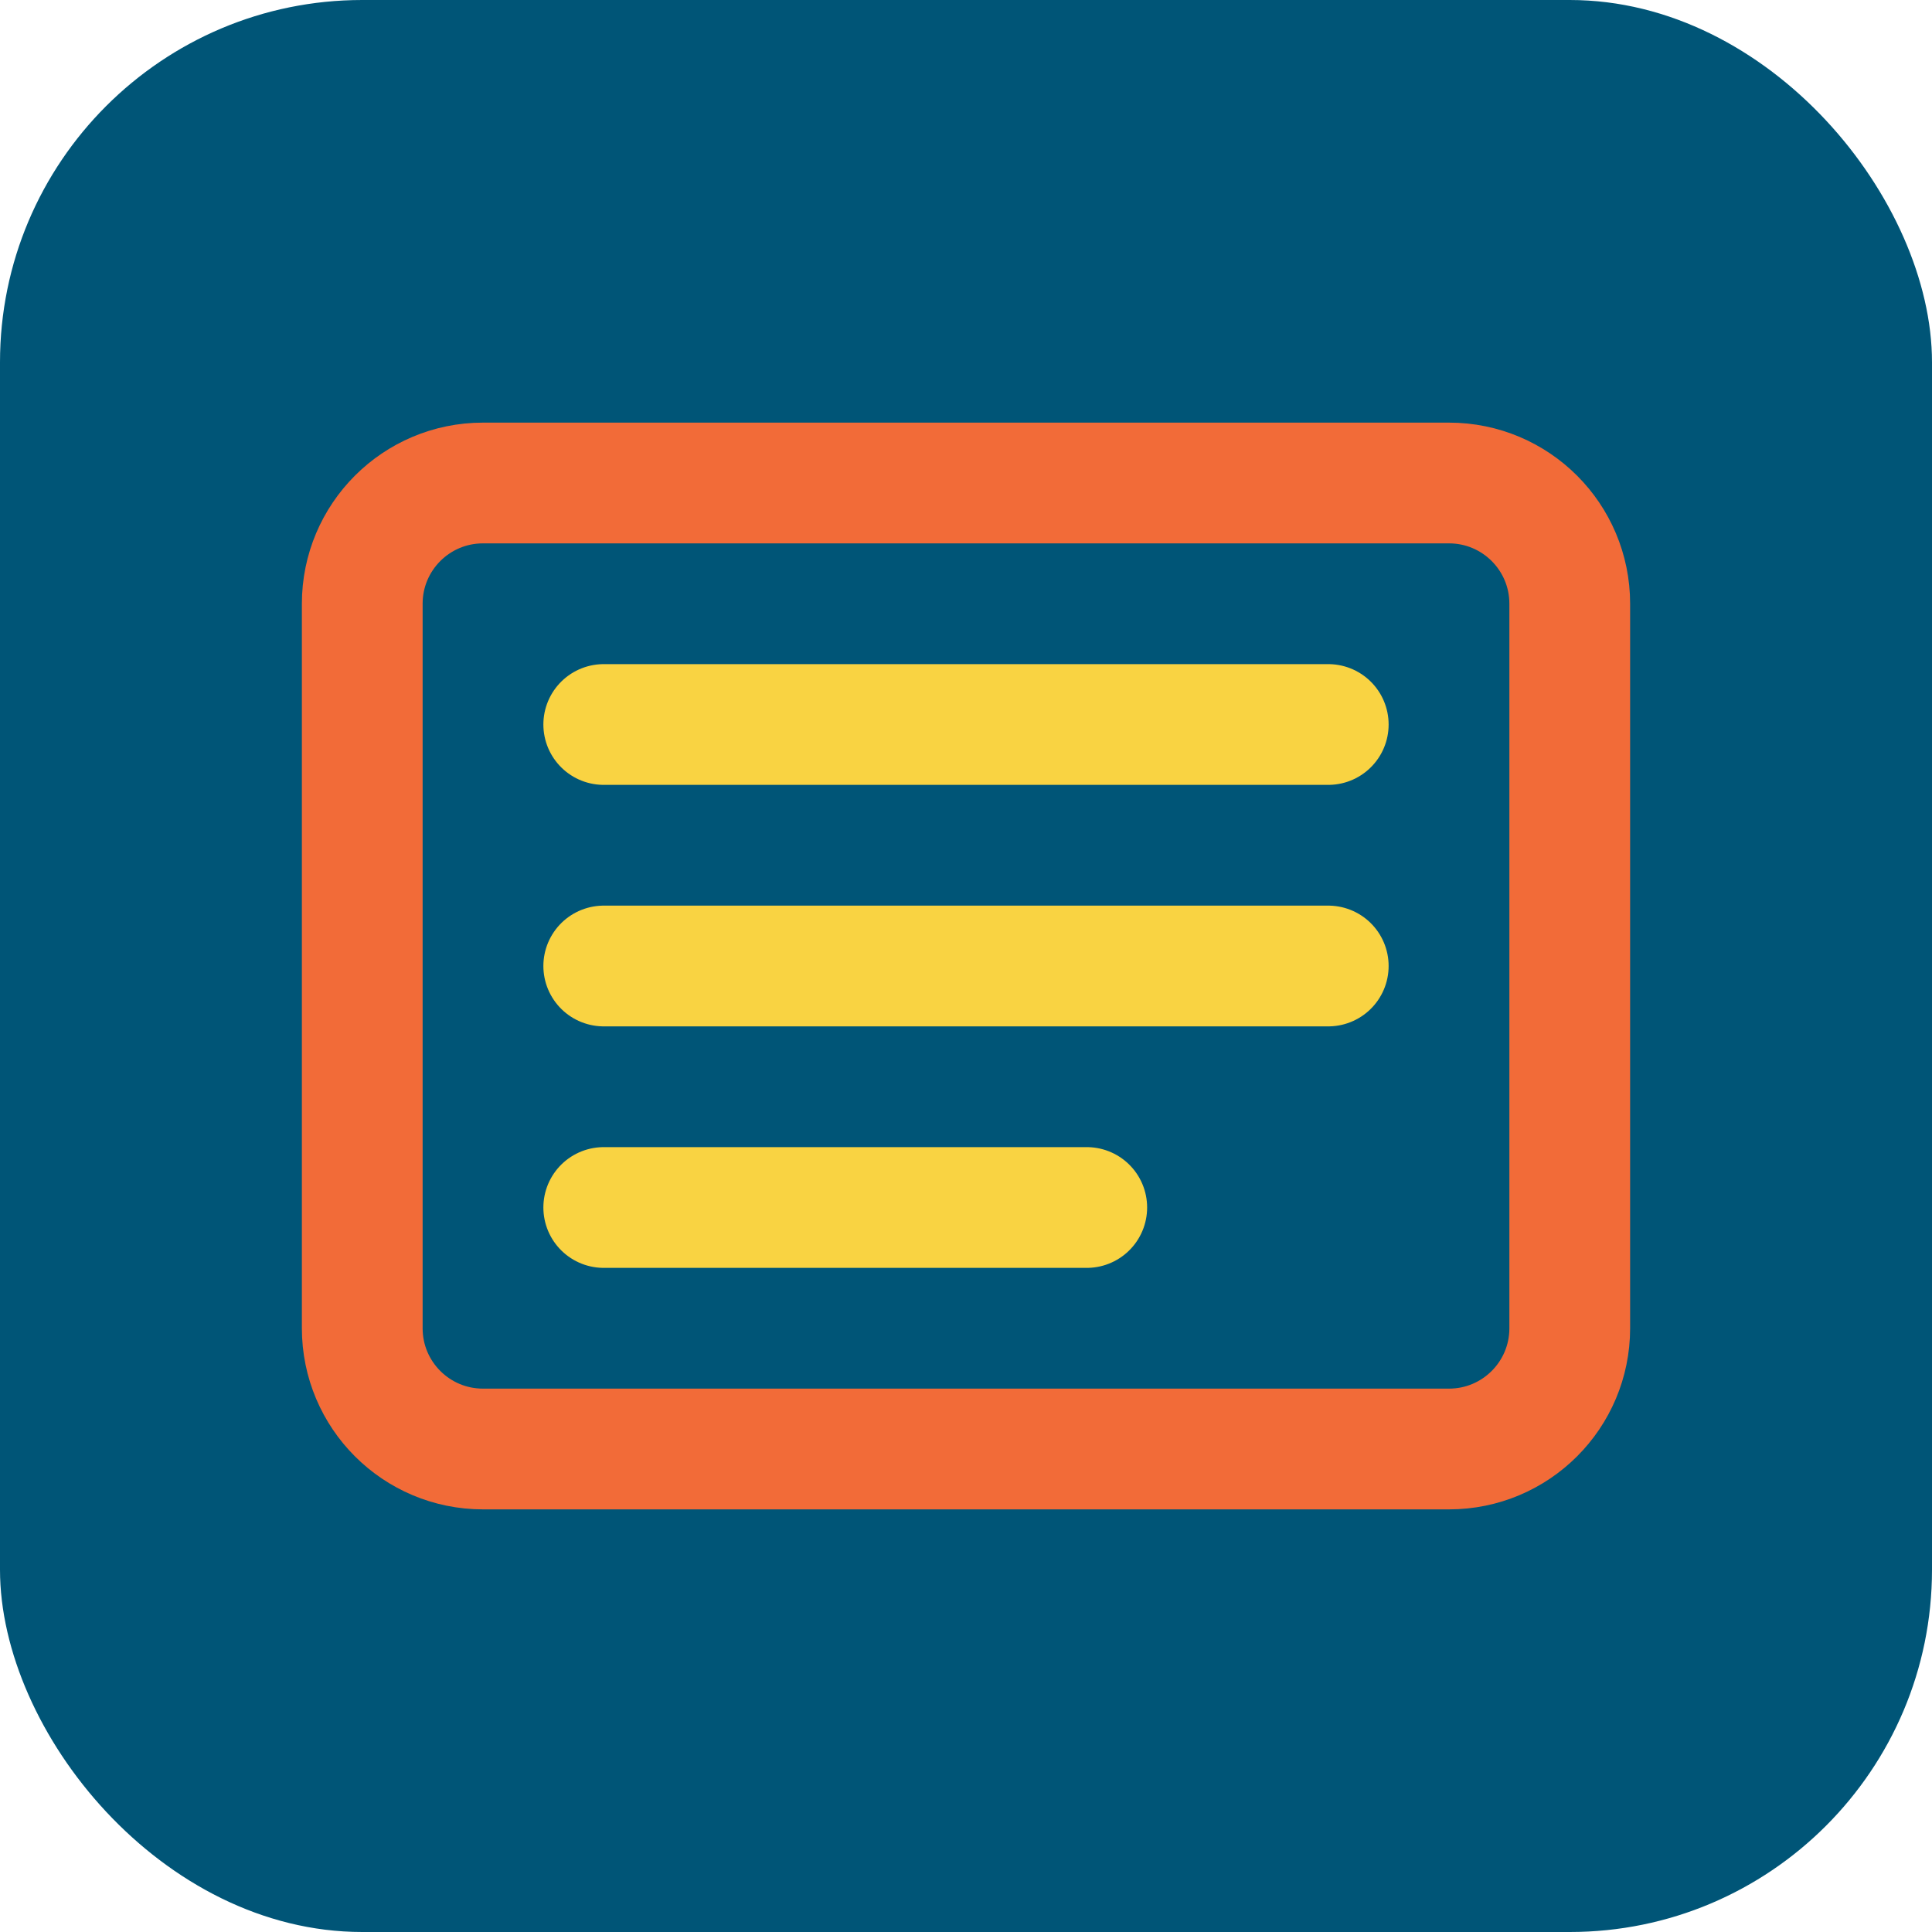 <svg width="32" height="32" viewBox="0 0 32 32" xmlns="http://www.w3.org/2000/svg">
  <rect width="32" height="32" rx="6" fill="#005577"/>
  <path d="M6 10C6 8.895 6.895 8 8 8H24C25.105 8 26 8.895 26 10V22C26 23.105 25.105 24 24 24H8C6.895 24 6 23.105 6 22V10Z" fill="none" stroke="#F26B38" stroke-width="2"/>
  <path d="M10 12H22M10 16H22M10 20H18" stroke="#F9D342" stroke-width="2" stroke-linecap="round"/>
</svg> 